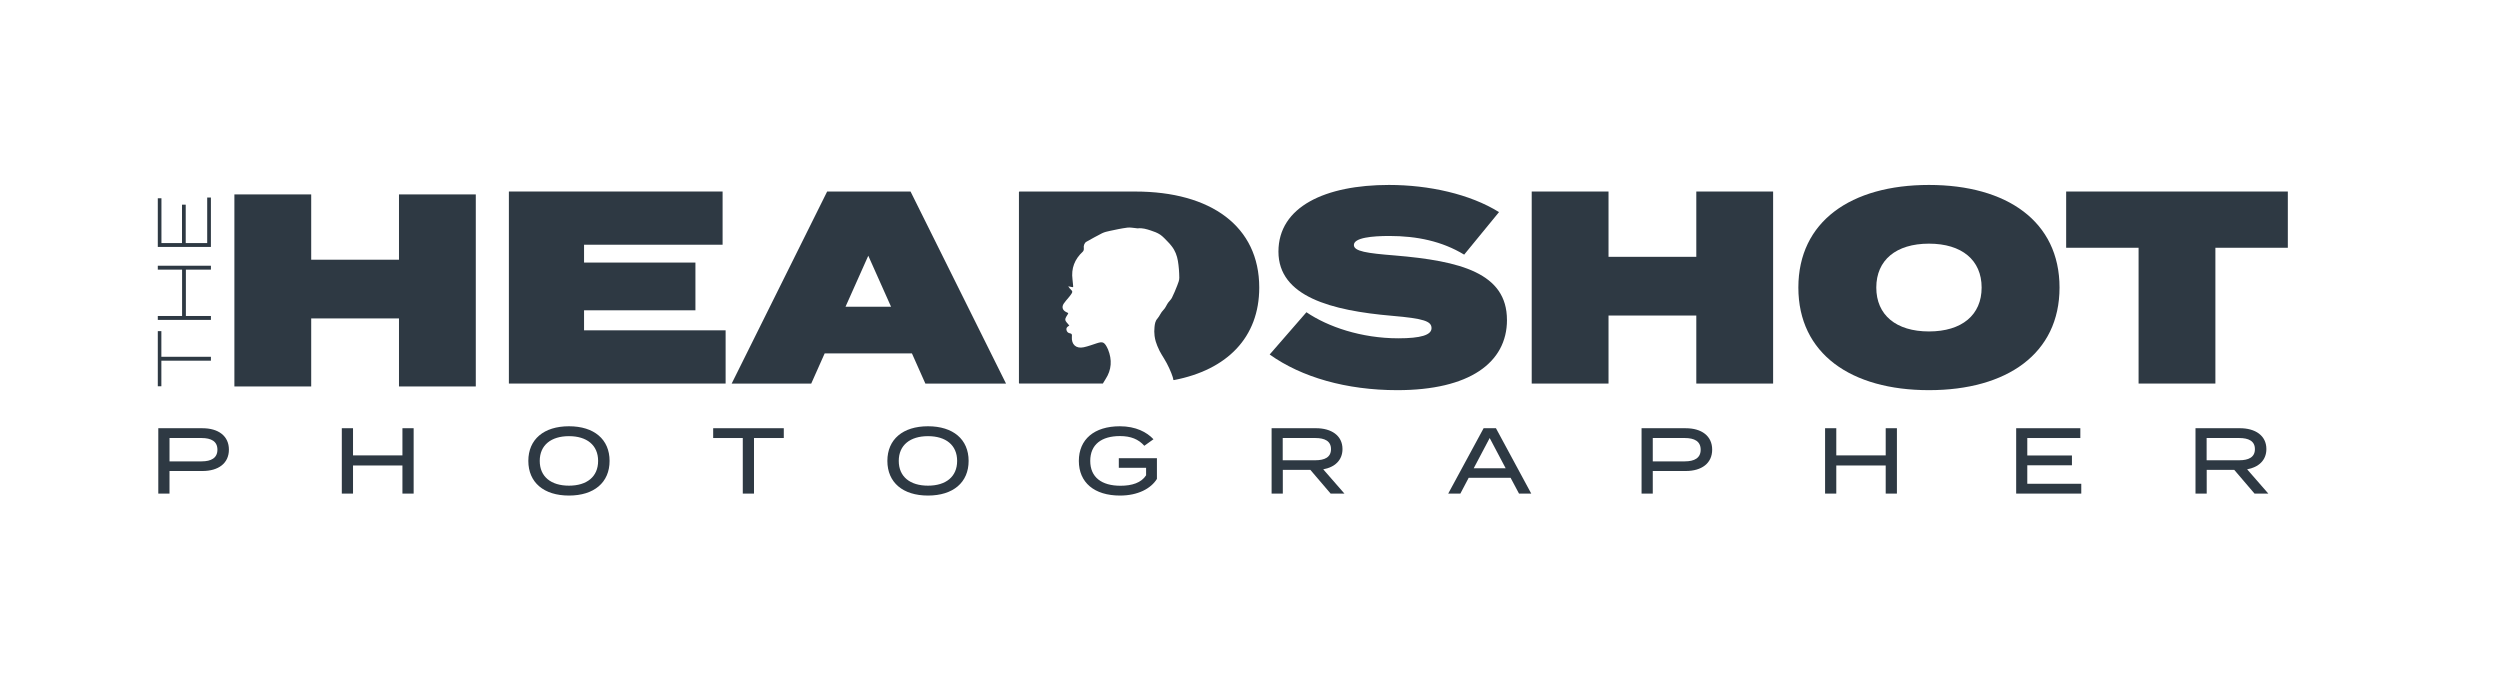 <?xml version="1.0" encoding="UTF-8"?>
<svg id="Layer_1" data-name="Layer 1" xmlns="http://www.w3.org/2000/svg" viewBox="0 0 1920 522.62">
  <path d="M365.41,149.31v147.49h-58.99v-52.25h-67.42v52.25h-58.99v-147.49h58.99v50.15h67.42v-50.15h58.99Z" style="fill: #2e3943;"/>
  <path d="M557.27,253.7v40.87h-166.45v-147.49h164.13v40.87h-106.4v13.7h85.54v36.66h-85.54v15.38h108.72Z" style="fill: #2e3943;"/>
  <path d="M700.35,271.4h-67l-10.32,23.18h-61.1l73.32-147.49h64.05l73.32,147.49h-61.94l-10.32-23.18ZM684.33,235.58l-17.49-39.19-17.49,39.19h34.98Z" style="fill: #2e3943;"/>
  <path d="M1157.36,245.7c0,32.87-28.86,53.94-84.28,53.94-38.98,0-73.53-9.9-97.97-27.39l28.23-32.45c16.44,11.17,42.14,20.02,70.58,20.02,17.28,0,25.49-2.53,25.49-7.8s-5.69-7.37-30.34-9.48c-46.56-4-87.23-14.75-87.23-49.3s36.03-51.2,84.91-51.2c30.55,0,62.15,6.95,84.49,20.86l-26.76,32.66c-17.07-10.32-36.24-14.33-57.52-14.33-12.85,0-27.18,1.26-27.18,6.95,0,4.85,10.11,6.32,31.39,8.01,50.36,4.21,86.17,13.48,86.17,49.51Z" style="fill: #2e3943;"/>
  <path d="M1361.75,147.09v147.49h-58.99v-52.25h-67.42v52.25h-58.99v-147.49h58.99v50.15h67.42v-50.15h58.99Z" style="fill: #2e3943;"/>
  <path d="M1381.14,220.84c0-50.78,40.45-78.8,100.29-78.8s100.29,28.02,100.29,78.8-40.45,78.8-100.29,78.8-100.29-28.02-100.29-78.8ZM1521.89,220.84c0-21.07-15.17-33.71-40.45-33.71s-40.45,12.64-40.45,33.71,15.17,33.71,40.45,33.71,40.45-12.64,40.45-33.71Z" style="fill: #2e3943;"/>
  <path d="M1757.04,190.28h-55.62v104.29h-58.99v-104.29h-55.62v-43.19h170.24v43.19Z" style="fill: #2e3943;"/>
  <g>
    <path d="M123.93,254.31v19.7h38.05v3h-38.05v19.64h-2.74v-42.34h2.74Z" style="fill: #2e3943;"/>
    <path d="M121.19,204.08h40.79v3h-19.23v35.6h19.23v3h-40.79v-3h18.65v-35.6h-18.65v-3Z" style="fill: #2e3943;"/>
    <path d="M159.12,151.71h2.86v37.96h-40.79v-37.38h2.8v34.39h15.79v-29.49h2.86v29.49h16.49v-34.96Z" style="fill: #2e3943;"/>
  </g>
  <g>
    <path d="M175.8,345.3c0,10.54-8.11,16.43-20.3,16.43h-25.32v17.36h-8.61v-50.21h33.93c12.19,0,20.3,5.95,20.3,16.43ZM166.98,345.37c0-6.46-4.81-8.97-12.19-8.97h-24.6v17.93h24.6c7.39,0,12.19-2.58,12.19-8.97Z" style="fill: #2e3943;"/>
    <path d="M317.68,328.87v50.21h-8.61v-21.59h-37.95v21.59h-8.61v-50.21h8.61v20.87h37.95v-20.87h8.61Z" style="fill: #2e3943;"/>
    <path d="M405.76,353.98c0-16.57,11.91-26.61,31.2-26.61s31.2,10.04,31.2,26.61-11.91,26.61-31.2,26.61-31.2-10.04-31.2-26.61ZM459.35,353.98c0-12.19-8.75-19.01-22.38-19.01s-22.45,6.81-22.45,19.01,8.75,19.01,22.45,19.01,22.38-6.81,22.38-19.01Z" style="fill: #2e3943;"/>
    <path d="M601.95,336.4h-22.88v42.68h-8.61v-42.68h-22.74v-7.53h54.23v7.53Z" style="fill: #2e3943;"/>
    <path d="M681.5,353.98c0-16.57,11.91-26.61,31.2-26.61s31.2,10.04,31.2,26.61-11.91,26.61-31.2,26.61-31.2-10.04-31.2-26.61ZM735.08,353.98c0-12.19-8.75-19.01-22.38-19.01s-22.45,6.81-22.45,19.01,8.75,19.01,22.45,19.01,22.38-6.81,22.38-19.01Z" style="fill: #2e3943;"/>
    <path d="M888.51,367.82c-4.59,7.39-14.56,12.77-28.33,12.77-19.8,0-31.63-10.04-31.63-26.61s11.84-26.61,31.49-26.61c12.34,0,20.8,4.59,25.82,9.97l-7.03,5.02c-4.45-5.02-10.33-7.46-18.72-7.46-14.13,0-22.81,6.46-22.81,19.08s8.82,19.08,23.24,19.08c8.82,0,16-2.3,19.65-8.03v-5.74h-20.95v-7.39h29.27v15.92Z" style="fill: #2e3943;"/>
    <path d="M1021.93,379.08l-15.57-18.22h-21.16v18.22h-8.61v-50.21h34.14c11.69,0,20.3,5.59,20.3,16,0,8.68-6.03,13.99-14.78,15.57l16.28,18.65h-10.62ZM1010.16,353.48c7.17,0,12.05-2.29,12.05-8.54s-4.88-8.54-12.05-8.54h-25.03v17.07h25.03Z" style="fill: #2e3943;"/>
    <path d="M1160.15,366.96h-32.21l-6.38,12.12h-9.33l27.19-50.21h9.47l27.11,50.21h-9.4l-6.46-12.12ZM1156.35,359.64l-12.27-23.24-12.27,23.24h24.53Z" style="fill: #2e3943;"/>
    <path d="M1314.95,345.3c0,10.54-8.11,16.43-20.3,16.43h-25.32v17.36h-8.61v-50.21h33.93c12.19,0,20.3,5.95,20.3,16.43ZM1306.12,345.37c0-6.46-4.81-8.97-12.19-8.97h-24.6v17.93h24.6c7.39,0,12.19-2.58,12.19-8.97Z" style="fill: #2e3943;"/>
    <path d="M1456.83,328.87v50.21h-8.61v-21.59h-37.95v21.59h-8.61v-50.21h8.61v20.87h37.95v-20.87h8.61Z" style="fill: #2e3943;"/>
    <path d="M1598.42,371.55v7.53h-50v-50.21h49.28v7.53h-40.74v13.41h34.29v7.53h-34.29v14.2h41.46Z" style="fill: #2e3943;"/>
    <path d="M1731.48,379.08l-15.57-18.22h-21.16v18.22h-8.61v-50.21h34.14c11.69,0,20.3,5.59,20.3,16,0,8.68-6.03,13.99-14.78,15.57l16.28,18.65h-10.62ZM1719.72,353.48c7.17,0,12.05-2.29,12.05-8.54s-4.88-8.54-12.05-8.54h-25.03v17.07h25.03Z" style="fill: #2e3943;"/>
  </g>
  <path d="M847.19,294.23c.61-1,1.19-2.03,1.84-3.01,4.75-7.27,5.14-14.9,1.95-22.82-.27-.68-.6-1.35-.96-1.99-2.06-3.71-3.33-4.18-7.45-2.86-3.41,1.09-6.77,2.39-10.26,3.14-5.89,1.27-9.54-2.09-9.12-8.03.08-1.1.34-2.37-1.35-2.64-1.68-.27-2.61-1.3-2.84-2.9-.21-1.5.85-2.26,2-2.93.21-.12.38-.29.24-.18-1.14-1.54-2.97-2.94-3.08-4.46-.11-1.44,1.23-2.98,2.17-4.65.12-.21.03-.49-.18-.6-.35-.18-.76-.39-1.19-.58-2.89-1.33-3.76-3.87-2.03-6.51,1.03-1.58,2.36-2.97,3.56-4.45.44-.54.94-1.04,1.32-1.62.65-1,1.67-2.04,1.7-3.08.03-.81-1.23-1.65-1.89-2.49-.35-.44-.66-.9-1.23-1.68,1.24.25,2.21.44,3.31.65.28.06.54-.18.52-.47-.18-1.93-.3-3.68-.53-5.42-1.13-8.5,1.61-15.58,7.96-21.44.58-.54.86-1.78.72-2.6-.32-1.85.43-4.09,2.03-4.97,3.98-2.18,7.89-4.48,11.96-6.49,1.88-.92,4.03-1.4,6.1-1.84,4.43-.94,8.87-1.92,13.35-2.49,2.24-.29,4.6.26,6.9.44.38.03.77.16,1.14.11,3.44-.42,6.66.57,9.82,1.6,2.54.83,5.16,1.76,7.34,3.23,2.28,1.54,4.12,3.73,6.09,5.7,1,1,1.91,2.1,2.78,3.22,2.61,3.31,4.06,7.19,4.74,11.21.72,4.28,1.03,8.65,1.08,12.99.03,1.96-.83,3.99-1.56,5.89-1.24,3.23-2.58,6.43-4.12,9.53-.7,1.41-2.06,2.49-2.97,3.82-1.22,1.79-1.99,3.98-3.51,5.45-2.05,1.99-2.88,4.67-4.68,6.71-1.7,1.92-1.95,4.19-2.2,6.47-.25,2.28-.23,4.55.05,6.77.42,3.27,1.34,5.78,2.09,7.65,2.45,6.08,4.41,7.96,7.3,13.41,2.57,4.85,4.9,10.68,4.97,12.49.01.26.27.44.52.39,40.75-7.83,65.51-32.69,65.51-71.06,0-46.98-37.08-73.74-95.23-73.74h-88.9c-.24,0-.43.19-.43.43v146.62c0,.24.19.43.43.43h64.06" style="fill: #2e3943;"/>
</svg>